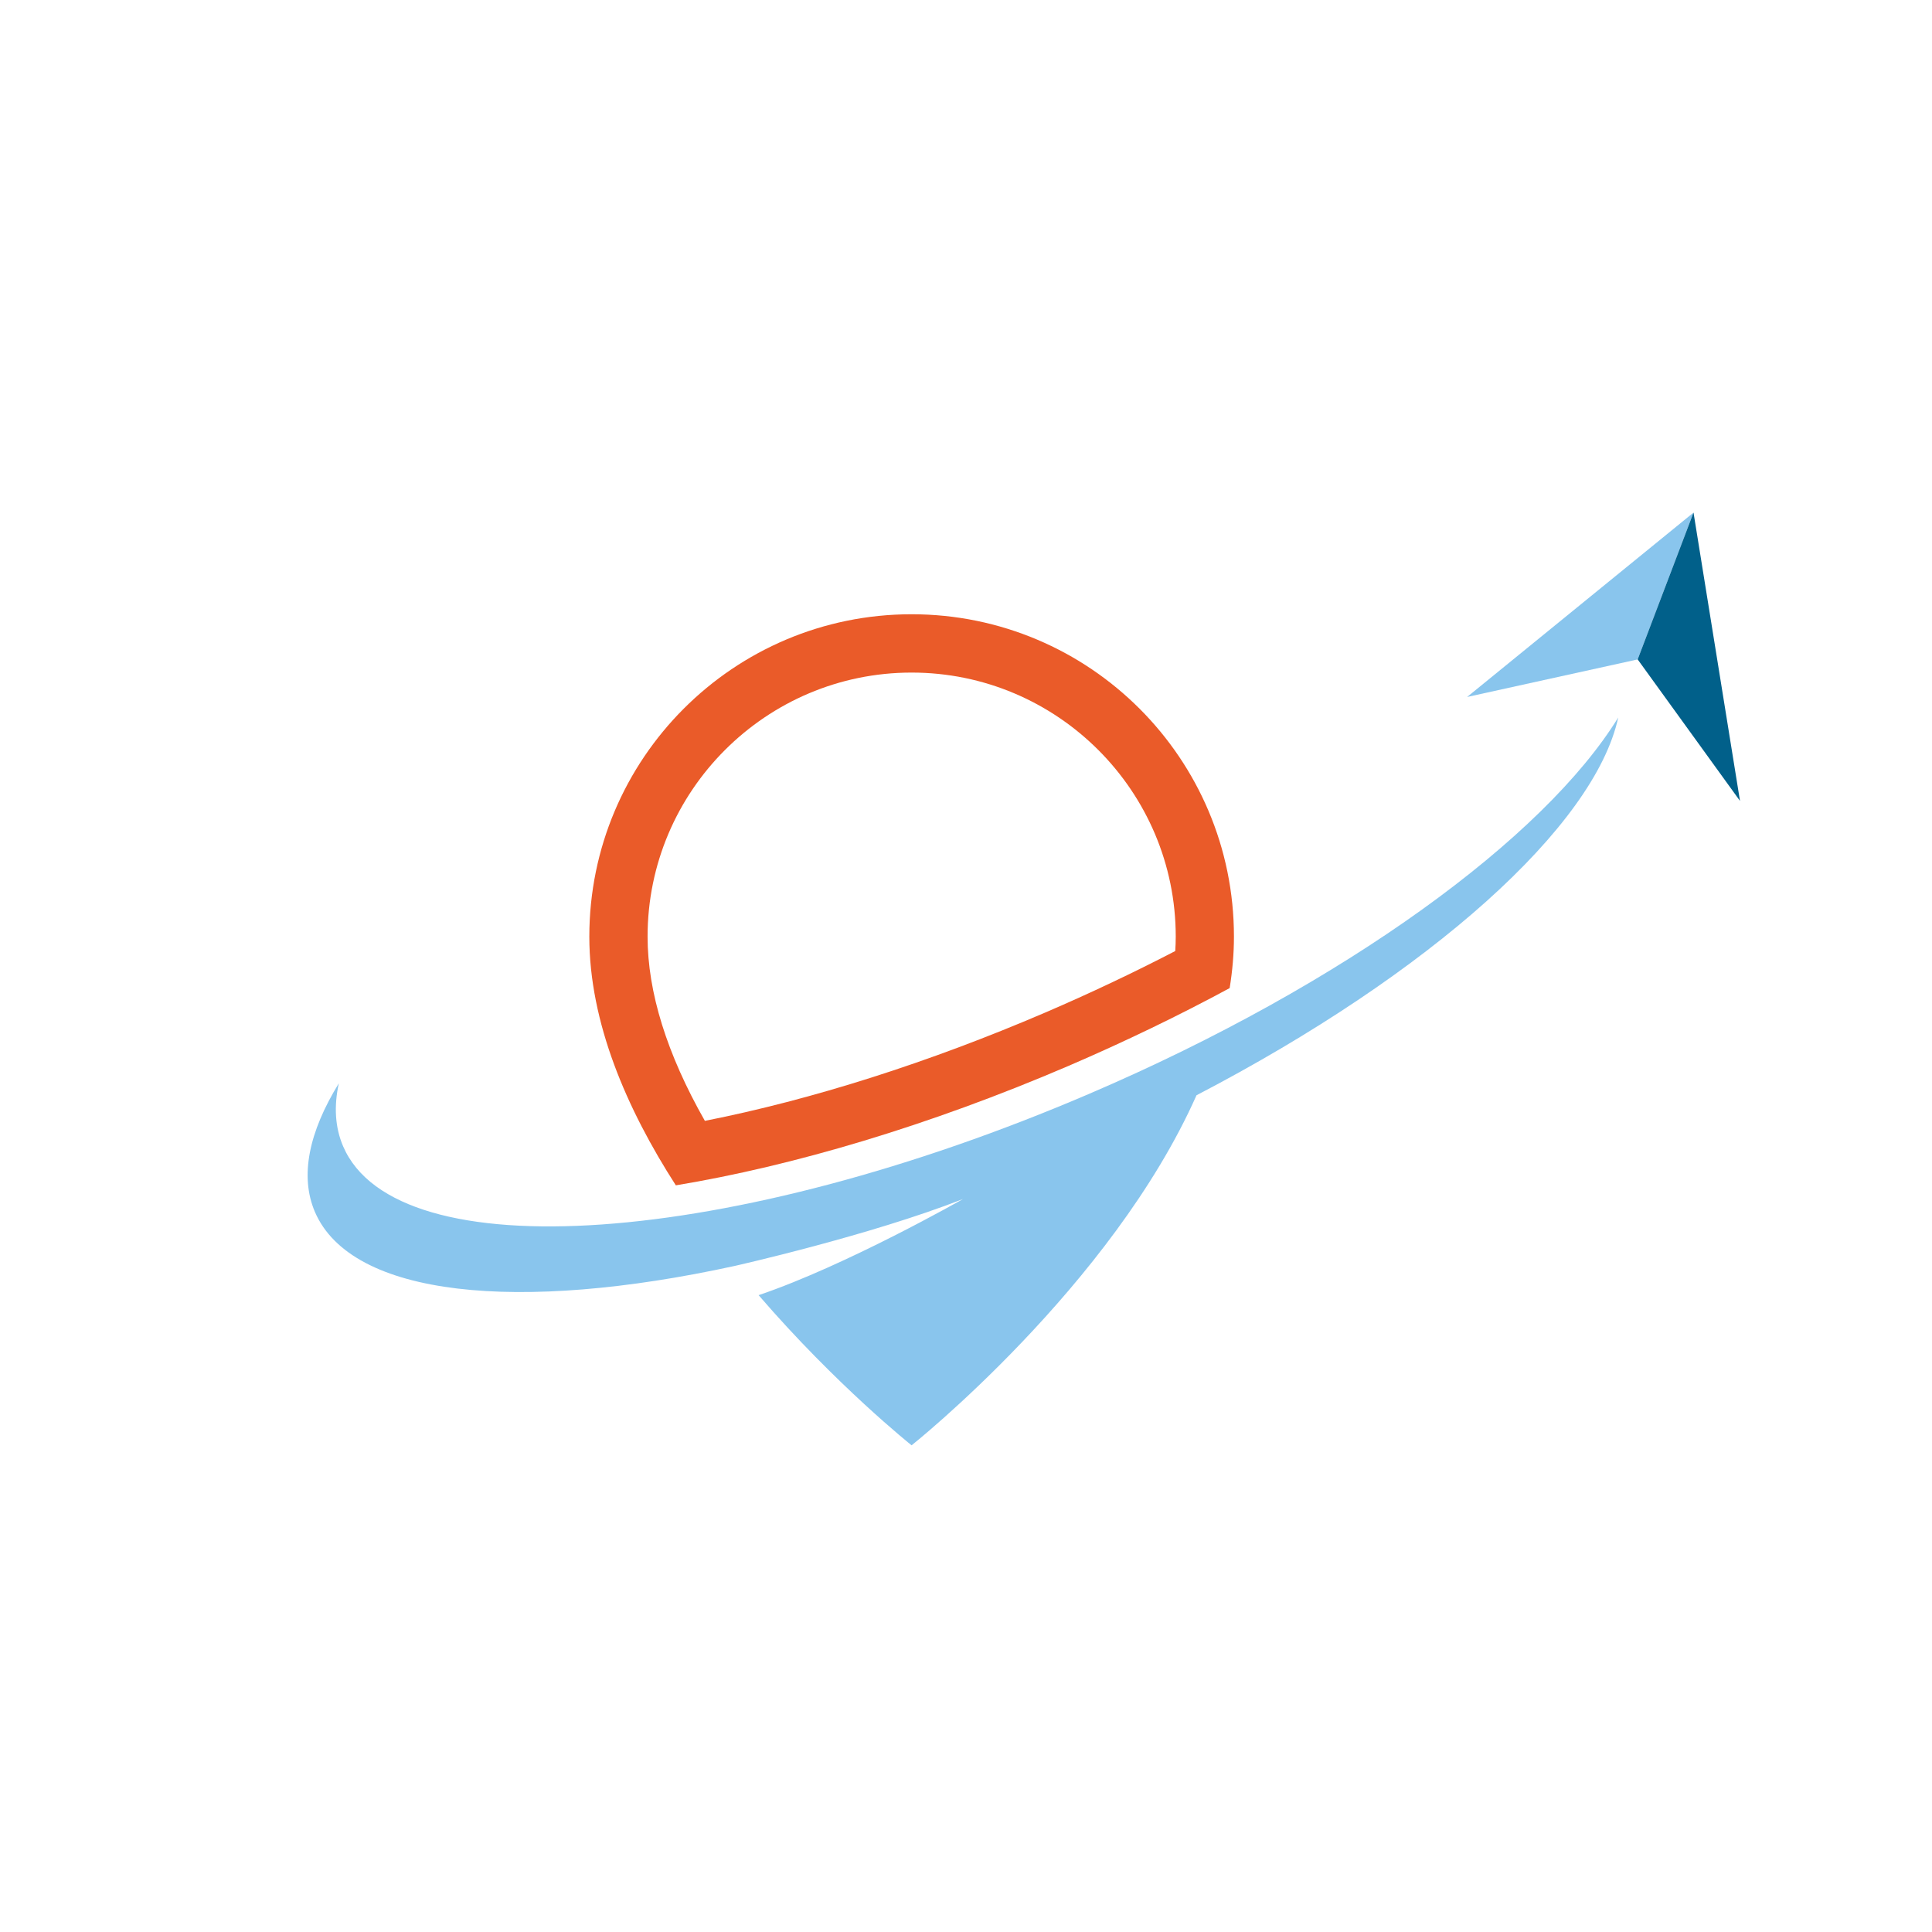 <?xml version="1.0" encoding="utf-8"?>
<!-- Generator: Adobe Illustrator 16.0.0, SVG Export Plug-In . SVG Version: 6.00 Build 0)  -->
<!DOCTYPE svg PUBLIC "-//W3C//DTD SVG 1.1//EN" "http://www.w3.org/Graphics/SVG/1.1/DTD/svg11.dtd">
<svg version="1.1" id="Calque_1" xmlns:x="http://ns.adobe.com/Extensibility/1.0/" xmlns:i="http://ns.adobe.com/AdobeIllustrator/10.0/" xmlns:graph="http://ns.adobe.com/Graphs/1.0/"
	 xmlns="http://www.w3.org/2000/svg" xmlns:xlink="http://www.w3.org/1999/xlink" x="0px" y="0px" width="32px" height="32px"
	 viewBox="0 0 32 32" enable-background="new 0 0 32 32" xml:space="preserve">
<g>
	<path id="XMLID_3149_" fill="#EA5B29" d="M15.099,11.14c2.413,0,4.375,1.961,4.375,4.374c0,0.078-0.003,0.156-0.008,0.238
		c-0.692,0.359-1.414,0.701-2.149,1.017c-1.935,0.831-3.871,1.446-5.642,1.796c-0.63-1.108-0.949-2.133-0.949-3.051
		C10.725,13.101,12.688,11.14,15.099,11.14 M15.099,10.174c-2.948,0-5.338,2.391-5.338,5.34c0,1.422,0.618,2.852,1.433,4.119
		c1.939-0.321,4.19-0.986,6.503-1.978c0.939-0.404,1.834-0.837,2.67-1.289c0.046-0.284,0.071-0.568,0.071-0.853
		C20.438,12.564,18.048,10.174,15.099,10.174L15.099,10.174z"/>
	<polygon id="XMLID_3150_" fill="#89C5ED" points="24.3,11.544 27.125,10.922 28.05,8.49 	"/>
	<polygon id="XMLID_3152_" fill="#01608A" points="28.05,8.49 27.125,10.922 28.82,13.266 	"/>
	<path id="XMLID_728_" fill="#89C5ED" d="M18.048,18.114c-5.942,2.549-11.478,2.939-12.365,0.872
		c-0.134-0.313-0.154-0.663-0.071-1.043c-0.494,0.803-0.651,1.535-0.396,2.13c0.605,1.409,3.369,1.677,6.948,0.896
		c0,0,2.237-0.502,3.786-1.109c0,0-1.933,1.101-3.385,1.592c1.289,1.496,2.534,2.487,2.534,2.487s3.314-2.635,4.719-5.798
		c3.878-2.019,6.593-4.457,6.985-6.257C25.579,13.875,22.282,16.298,18.048,18.114z"/>
</g>
</svg>
